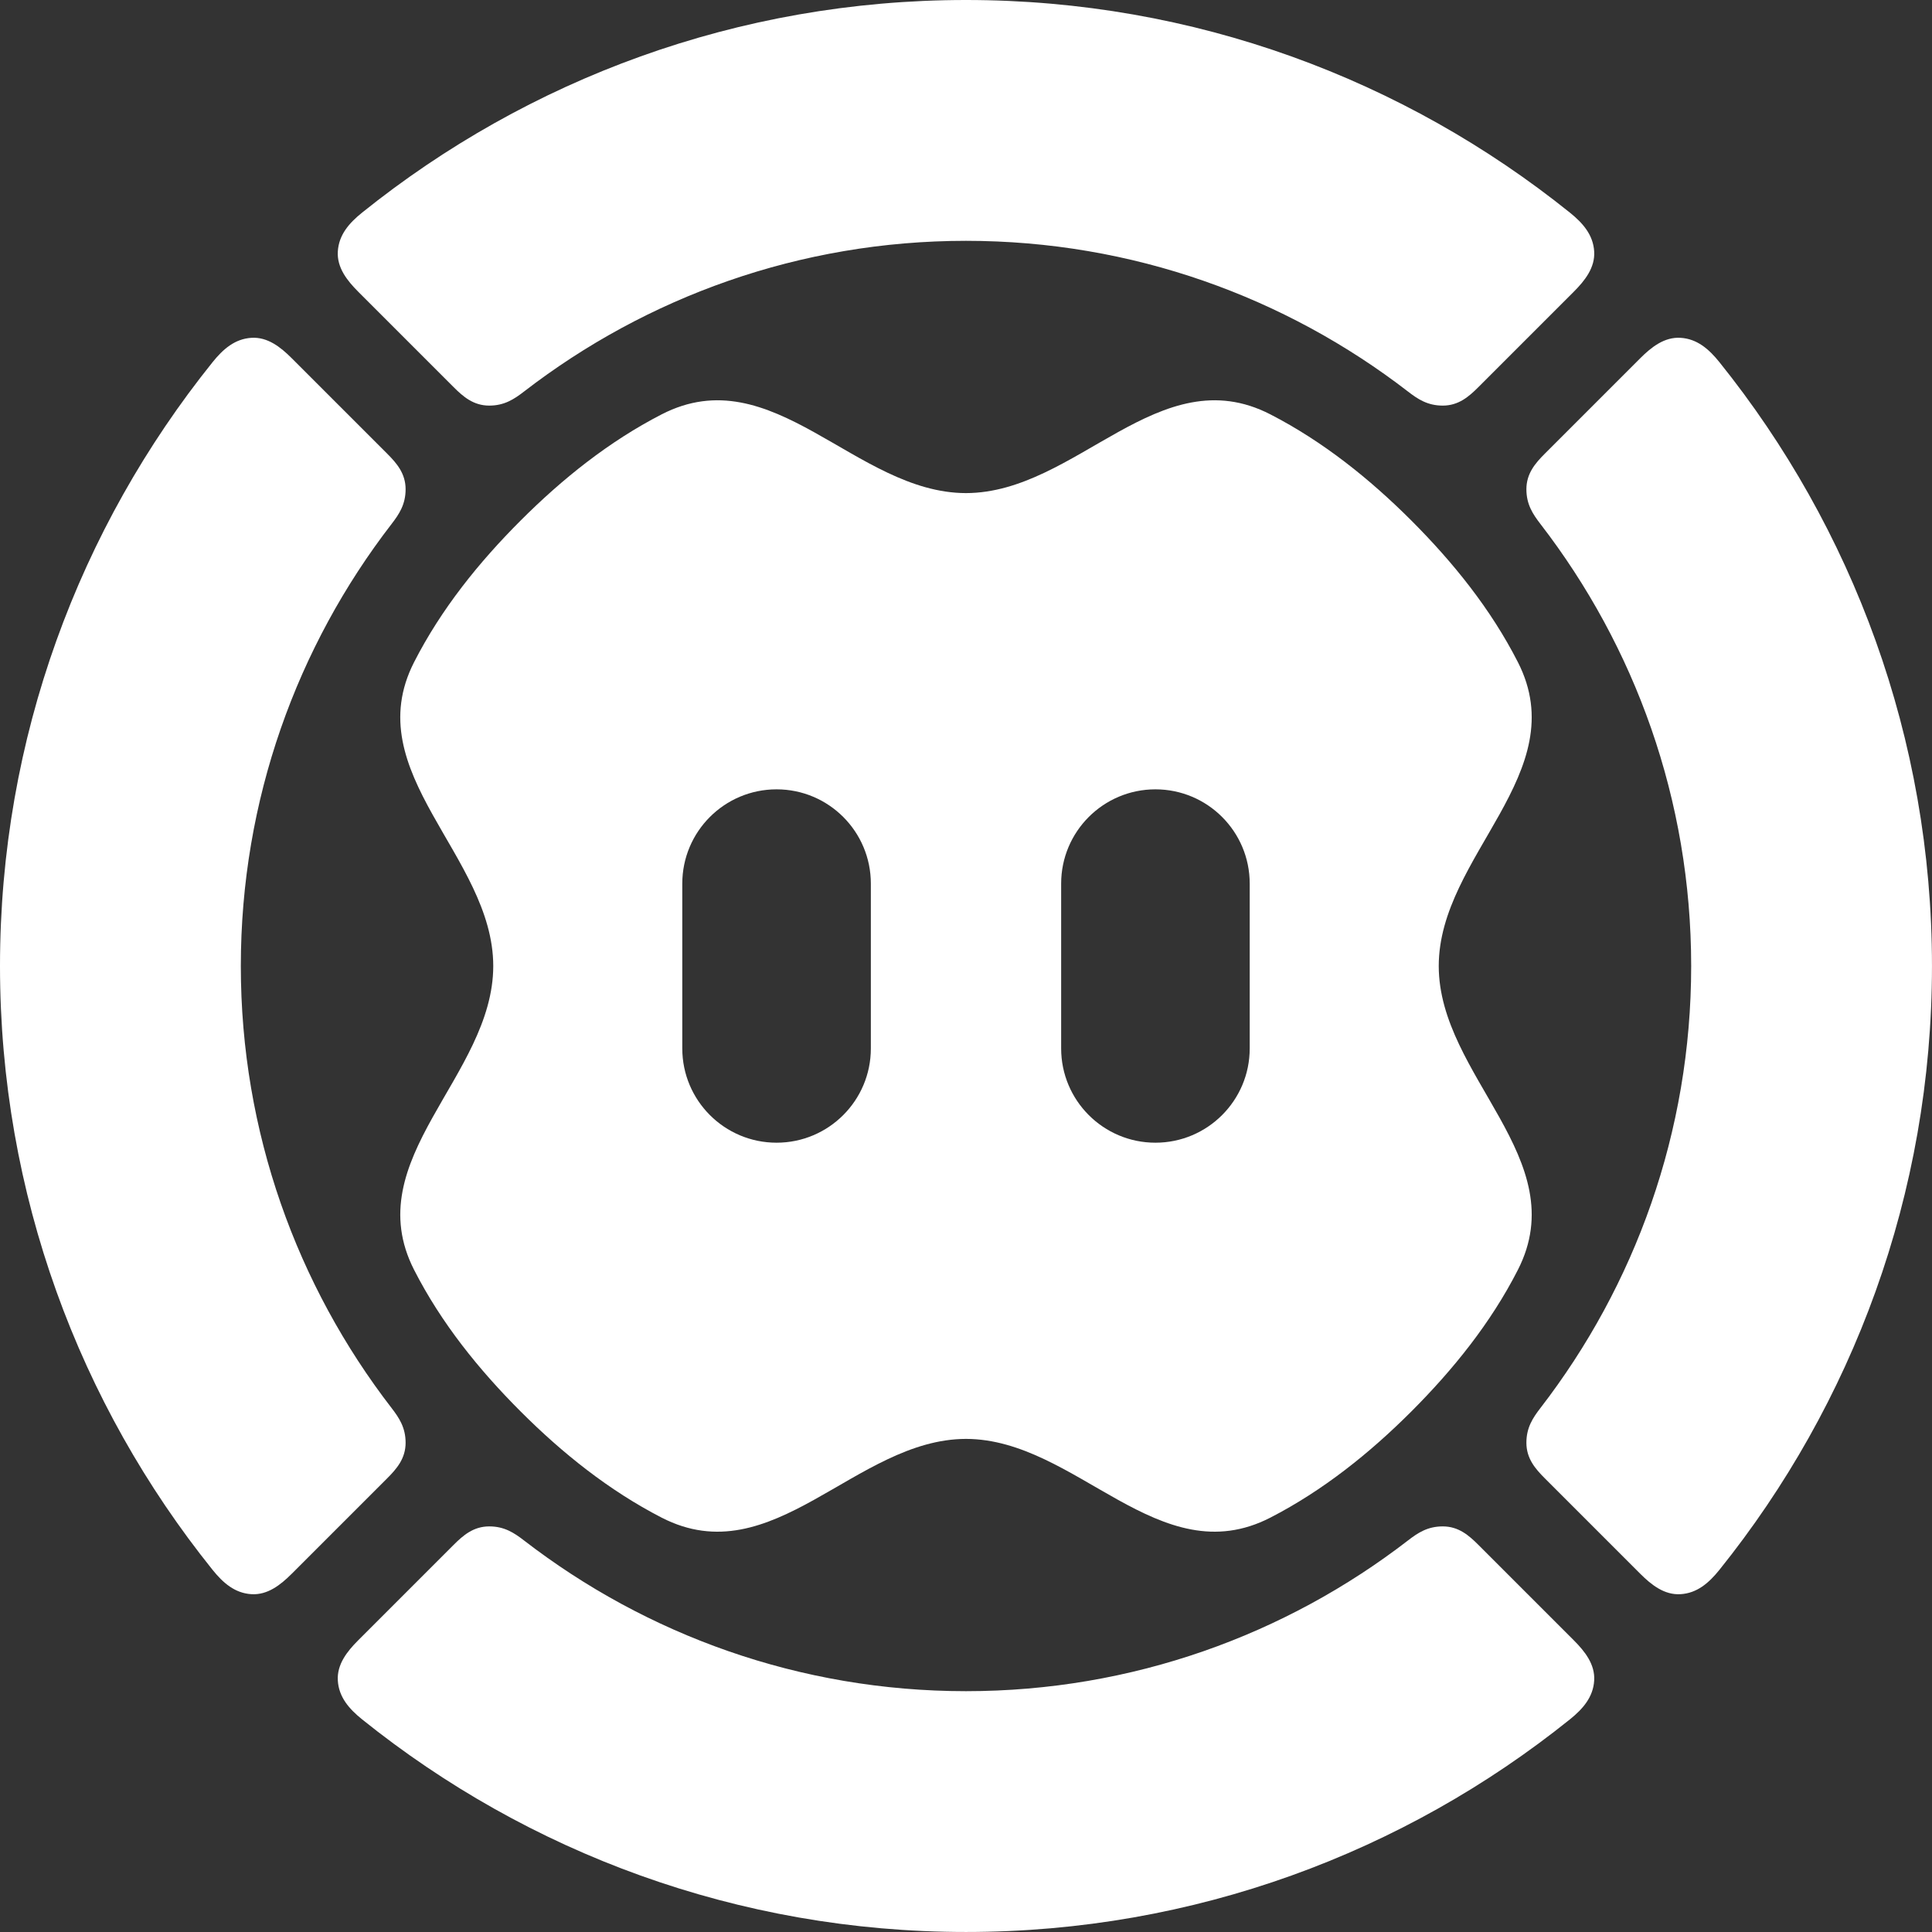 <svg xmlns="http://www.w3.org/2000/svg" viewBox="0 0 100 100">
<rect x="0" y="0" width="100" height="100" fill="#333333" stroke="none"/>
<style type="text/css"><![CDATA[
#nxdring {
    animation-name: aniRing;
    animation-duration: 20s;
    animation-delay: 1s;
    animation-iteration-count: infinite;
    animation-timing-function: cubic-bezier(.8,.0,.2,1);
    transform-origin: 50% 50%;
}
#nxd {
    animation-name: aniXD;
    animation-duration: 20s;
    animation-delay: 1s;
    animation-iteration-count: infinite;
    animation-timing-function: cubic-bezier(.8,.0,.2,1);
    transform-origin: 50% 50%;
}
@keyframes aniRing {
    0% { transform: rotate(0deg); }
    17% { transform: rotate(360deg); }
    23% { transform: rotate(270deg); }
    100% { transform: rotate(270deg); }
}
@keyframes aniXD {
    0% { transform: scale(1.0) rotate(0deg); }
    17% { transform: scale(0.8) rotate(-180deg); }
    23% { transform: scale(1.0) rotate(0deg); }
    100% { transform: scale(1.0) rotate(0deg); }
}
]]></style>
<path id="nxd" fill="#fff" d="M73.05,26.941c-2.158-2.156-4.568-4.089-7.294-5.492-5.76-2.966-10.032,4.062-15.757,4.074-5.723-.011-9.995-7.04-15.755-4.074-2.727,1.403-5.137,3.336-7.294,5.492-2.168,2.168-4.116,4.586-5.518,7.335-2.927,5.738,4.093,10.013,4.099,15.724-.006,5.711-7.025,9.985-4.099,15.724,1.401,2.75,3.35,5.167,5.518,7.335,2.156,2.156,4.567,4.088,7.294,5.492,5.76,2.964,10.032-4.062,15.755-4.074,5.724.011,9.997,7.038,15.757,4.074,2.726-1.404,5.136-3.336,7.294-5.492,2.166-2.168,4.116-4.585,5.517-7.335,2.928-5.739-4.094-10.013-4.098-15.724.004-5.711,7.025-9.986,4.098-15.724-1.401-2.75-3.351-5.167-5.517-7.335ZM64.685,54.266c0,2.695-2.186,4.88-4.881,4.88-2.694,0-4.879-2.185-4.879-4.88v-8.53c0-2.695,2.186-4.88,4.879-4.88,2.695,0,4.881,2.185,4.881,4.88v8.53ZM40.195,59.146c-2.695,0-4.88-2.185-4.88-4.88v-8.53c0-2.695,2.185-4.88,4.88-4.88s4.88,2.185,4.88,4.88v8.53c0,2.695-2.185,4.88-4.88,4.88Z"/>
<path id="nxdring" fill="#fff" d="M82.515,86.979c-.05.861-.582,1.473-1.262,2.019-8.566,6.88-19.437,11.001-31.253,11.001-11.816-0-22.687-4.121-31.253-11.001-.68-.546-1.212-1.158-1.262-2.019-.048-.829.478-1.5,1.051-2.073l4.947-4.947c.49-.49,1.024-.953,1.84-.953.783,0,1.286.332,1.795.724,6.338,4.891,14.275,7.805,22.882,7.805,8.606-0,16.544-2.914,22.882-7.805.509-.393,1.012-.724,1.795-.724.816,0,1.35.463,1.84.953l4.947,4.947c.573.573,1.099,1.244,1.051,2.073ZM15.094,81.464l4.947-4.947c.49-.49.953-1.024.953-1.84,0-.783-.332-1.286-.724-1.795-4.891-6.338-7.805-14.275-7.805-22.882 0-8.606,2.914-16.544,7.805-22.882.393-.509.724-1.012.724-1.795,0-.816-.463-1.35-.953-1.84l-4.947-4.947c-.573-.573-1.244-1.099-2.073-1.051-.861.05-1.473.582-2.019,1.262C4.121,27.313 0,38.184,0,50c0,11.816,4.121,22.687,11.001,31.253.546.68,1.158,1.212,2.019,1.262.829.048,1.5-.478,2.073-1.051ZM18.536,15.094l4.947,4.947c.49.49,1.024.953,1.84.953.783,0,1.286-.332,1.795-.724,6.338-4.891,14.275-7.805,22.882-7.805,8.606 0,16.544,2.914,22.882,7.805.509.393,1.012.724,1.795.724.816,0,1.35-.463,1.84-.953l4.947-4.947c.573-.573,1.099-1.244,1.051-2.073-.05-.861-.582-1.473-1.262-2.019C72.687,4.121,61.816 0,50,0c-11.816 0-22.687,4.121-31.253,11.001-.68.546-1.212,1.158-1.262,2.019-.048.829.478,1.5,1.051,2.073ZM84.906,18.536l-4.947,4.947c-.49.49-.953,1.024-.953,1.84,0,.783.332,1.286.724,1.795,4.891,6.338,7.805,14.275,7.805,22.882-0,8.606-2.914,16.544-7.805,22.882-.393.509-.724,1.012-.724,1.795,0,.816.463,1.35.953,1.84l4.947,4.947c.573.573,1.244,1.099,2.073,1.051.861-.05,1.473-.582,2.019-1.262,6.88-8.566,11.001-19.437,11.001-31.253-0-11.816-4.121-22.687-11.001-31.253-.546-.68-1.158-1.212-2.019-1.262-.829-.048-1.5.478-2.073,1.051Z"/>
</svg>